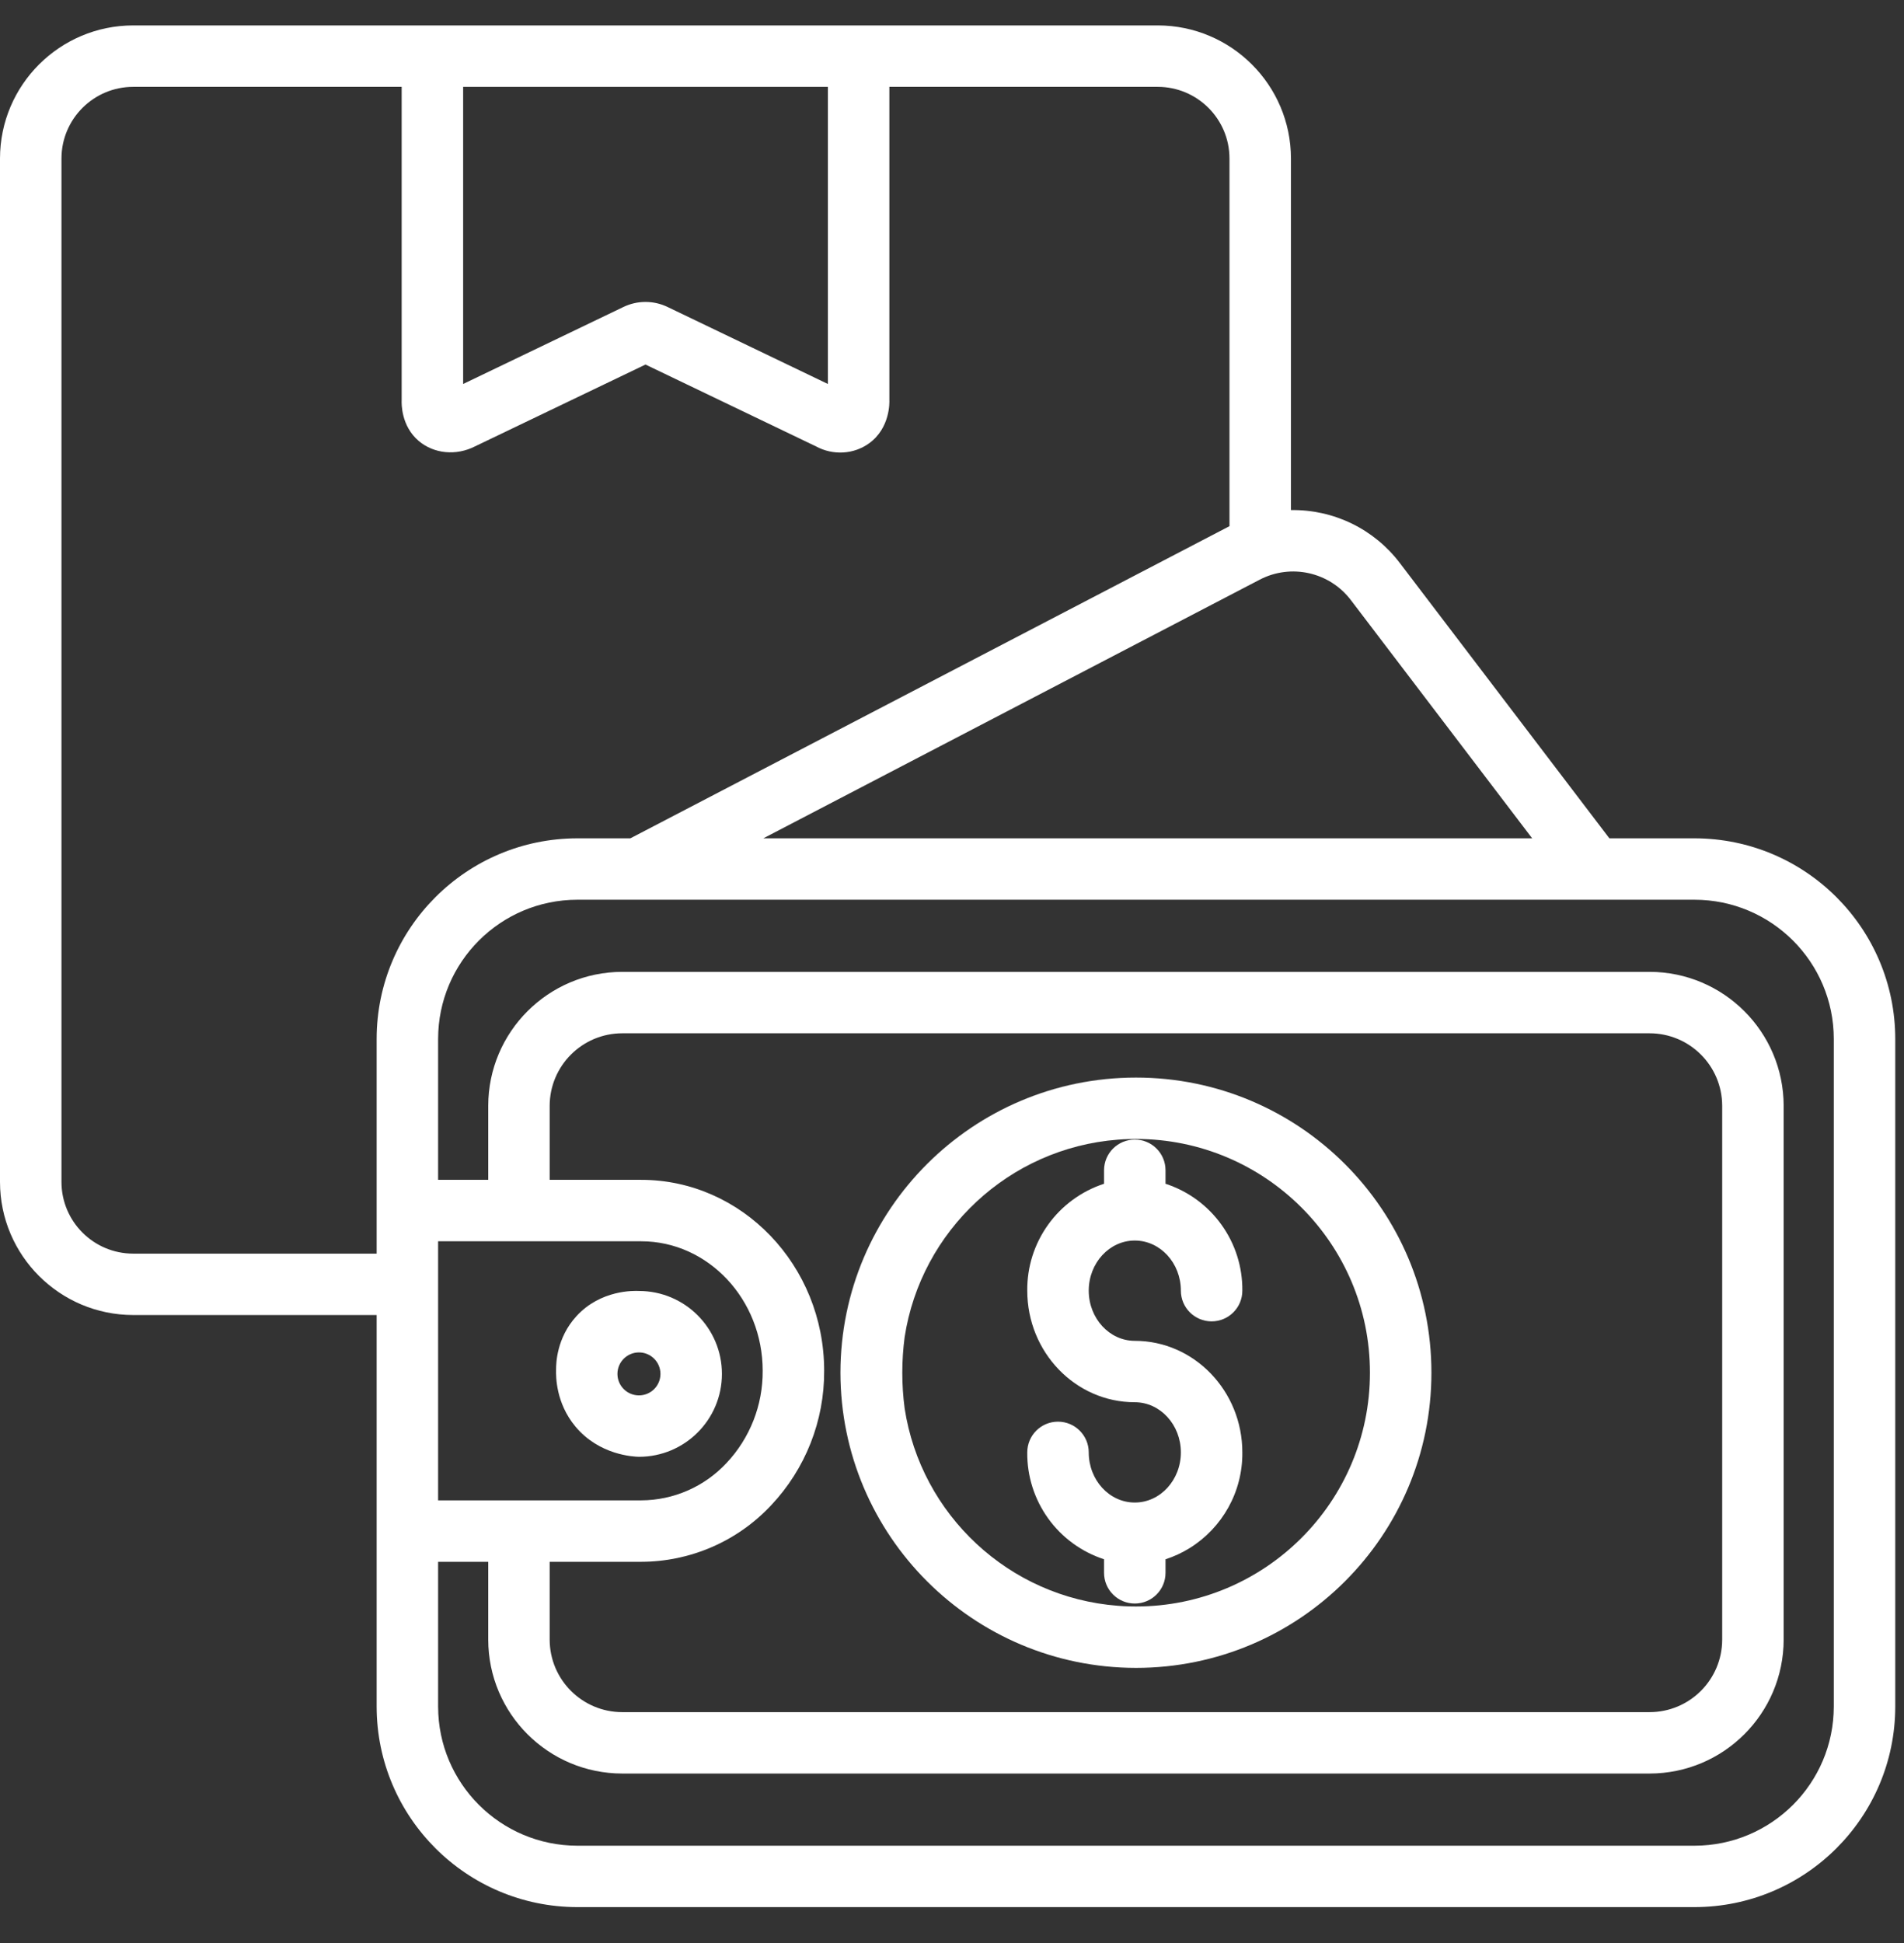 <svg width="49" height="50" viewBox="0 0 49 50" fill="none" xmlns="http://www.w3.org/2000/svg">
<rect x="0" y="0" width="49" height="50" fill="#333333" stroke="none"/>
<path d="M29.044 29.312C28.952 29.314 28.86 29.319 28.771 29.327C25.966 29.54 23.7 31.671 23.281 34.409C23.201 35.017 23.201 35.633 23.281 36.241C23.7 38.979 25.966 41.109 28.771 41.322C28.872 41.33 28.975 41.336 29.079 41.338L29.234 41.34C32.559 41.34 35.256 38.647 35.256 35.324C35.256 32.003 32.559 29.309 29.234 29.309L29.044 29.312ZM29.234 27.729C33.434 27.729 36.838 31.129 36.838 35.324C36.838 39.519 33.434 42.92 29.234 42.92C25.036 42.916 21.634 39.517 21.629 35.324C21.634 31.131 25.036 27.734 29.234 27.729Z" fill="white"/>
<path d="M29.995 30.462C30.575 30.651 31.079 31.02 31.434 31.515C31.79 32.009 31.978 32.604 31.972 33.213C31.972 33.649 31.618 34.003 31.181 34.003C30.744 34.003 30.39 33.649 30.39 33.213C30.39 32.501 29.858 31.923 29.204 31.923C28.55 31.923 28.019 32.501 28.019 33.213C28.019 33.924 28.55 34.504 29.204 34.504C30.73 34.504 31.972 35.792 31.972 37.375C31.982 38.391 31.454 39.318 30.615 39.838C30.421 39.958 30.213 40.055 29.995 40.125V40.474C29.995 40.91 29.641 41.264 29.204 41.264C28.767 41.264 28.413 40.91 28.413 40.474V40.125C27.834 39.936 27.329 39.568 26.974 39.073C26.619 38.578 26.43 37.983 26.437 37.375C26.437 36.938 26.79 36.584 27.228 36.584C27.664 36.584 28.019 36.938 28.019 37.375C28.019 38.086 28.548 38.664 29.201 38.665H29.207C29.859 38.664 30.39 38.086 30.39 37.375C30.39 36.663 29.858 36.084 29.204 36.084C27.678 36.084 26.437 34.797 26.437 33.213C26.43 32.604 26.619 32.009 26.974 31.515C27.329 31.02 27.834 30.651 28.413 30.462V30.115C28.413 29.678 28.767 29.325 29.204 29.325C29.641 29.325 29.995 29.678 29.995 30.115V30.462Z" fill="white"/>
<path d="M29.995 40.125C30.217 40.054 30.425 39.956 30.616 39.838C30.421 39.958 30.213 40.055 29.995 40.126V40.125ZM29.044 29.312C28.952 29.315 28.862 29.32 28.771 29.327C28.86 29.319 28.952 29.314 29.044 29.312ZM23.281 34.409C23.7 31.671 25.966 29.54 28.771 29.327C25.969 29.543 23.703 31.672 23.281 34.409Z" fill="white"/>
<path d="M21.63 35.324C21.63 31.129 25.034 27.729 29.234 27.729C25.036 27.734 21.634 31.131 21.63 35.324ZM16.444 33.221C16.324 33.215 15.46 33.185 14.834 33.87C14.324 34.427 14.31 35.088 14.311 35.245C14.306 35.421 14.304 36.103 14.807 36.708C15.424 37.449 16.308 37.485 16.444 37.488C17.623 37.488 18.579 36.533 18.579 35.355C18.579 34.177 17.623 33.221 16.444 33.221ZM16.444 35.908C16.297 35.908 16.156 35.85 16.052 35.746C15.948 35.642 15.89 35.502 15.89 35.355C15.89 35.202 15.952 35.064 16.052 34.964C16.153 34.864 16.291 34.802 16.444 34.802C16.591 34.802 16.731 34.86 16.835 34.964C16.939 35.068 16.997 35.208 16.997 35.355C16.997 35.502 16.939 35.642 16.835 35.746C16.731 35.85 16.591 35.908 16.444 35.908Z" fill="white"/>
<path d="M43.609 21.573H41.418L36.025 14.488C35.698 14.057 35.274 13.709 34.787 13.472C34.3 13.236 33.764 13.117 33.223 13.126V4.078C33.221 2.188 31.687 0.656 29.795 0.654H3.428C1.536 0.656 0.002 2.188 0 4.078V30.416C0.002 32.306 1.536 33.838 3.428 33.84H9.693V43.916C9.696 46.764 12.007 49.073 14.857 49.076H43.609C46.461 49.073 48.772 46.764 48.775 43.916V26.733C48.772 23.884 46.461 21.576 43.609 21.573ZM32.415 14.919C33.222 14.496 34.216 14.719 34.766 15.444L39.431 21.573H19.644L32.415 14.919ZM11.919 2.236H21.306V9.881L17.183 7.901C17.005 7.815 16.81 7.77 16.612 7.77C16.414 7.77 16.219 7.815 16.041 7.901L11.919 9.881V2.236ZM9.693 26.733V32.26H3.428C2.409 32.259 1.583 31.434 1.582 30.416V4.078C1.583 3.061 2.409 2.236 3.428 2.235H10.337V10.299C10.334 10.372 10.316 10.958 10.777 11.348C11.167 11.678 11.741 11.734 12.226 11.486L16.612 9.381L20.998 11.486C21.437 11.724 21.97 11.694 22.365 11.409C22.913 11.014 22.89 10.346 22.888 10.299V2.235H29.795C30.814 2.236 31.64 3.061 31.641 4.078V13.54L16.222 21.573H14.857C12.007 21.576 9.696 23.884 9.693 26.733ZM16.501 30.361H14.146V28.456C14.148 27.426 14.983 26.591 16.014 26.59H42.453C43.484 26.591 44.319 27.426 44.321 28.456V42.193C44.319 43.224 43.484 44.058 42.453 44.059H16.014C14.983 44.058 14.148 43.224 14.146 42.193V40.19H16.501C17.768 40.188 18.979 39.662 19.845 38.736C20.728 37.8 21.217 36.561 21.21 35.275C21.21 32.565 19.097 30.361 16.501 30.361ZM16.501 31.942C18.225 31.942 19.628 33.438 19.628 35.275C19.634 36.157 19.301 37.006 18.698 37.647C18.13 38.258 17.334 38.606 16.501 38.609H11.275V31.942H16.501ZM47.193 43.916C47.191 45.892 45.588 47.493 43.609 47.496H14.857C12.88 47.493 11.277 45.892 11.275 43.916V40.19H12.565V42.193C12.567 44.096 14.11 45.637 16.014 45.639H42.453C44.357 45.637 45.9 44.096 45.903 42.193V28.456C45.9 26.554 44.357 25.012 42.453 25.009H16.014C14.11 25.012 12.567 26.554 12.565 28.456V30.361H11.275V26.733C11.277 24.757 12.88 23.155 14.857 23.153H43.609C45.588 23.155 47.191 24.757 47.193 26.733V43.916Z" fill="white"/>
</svg>

